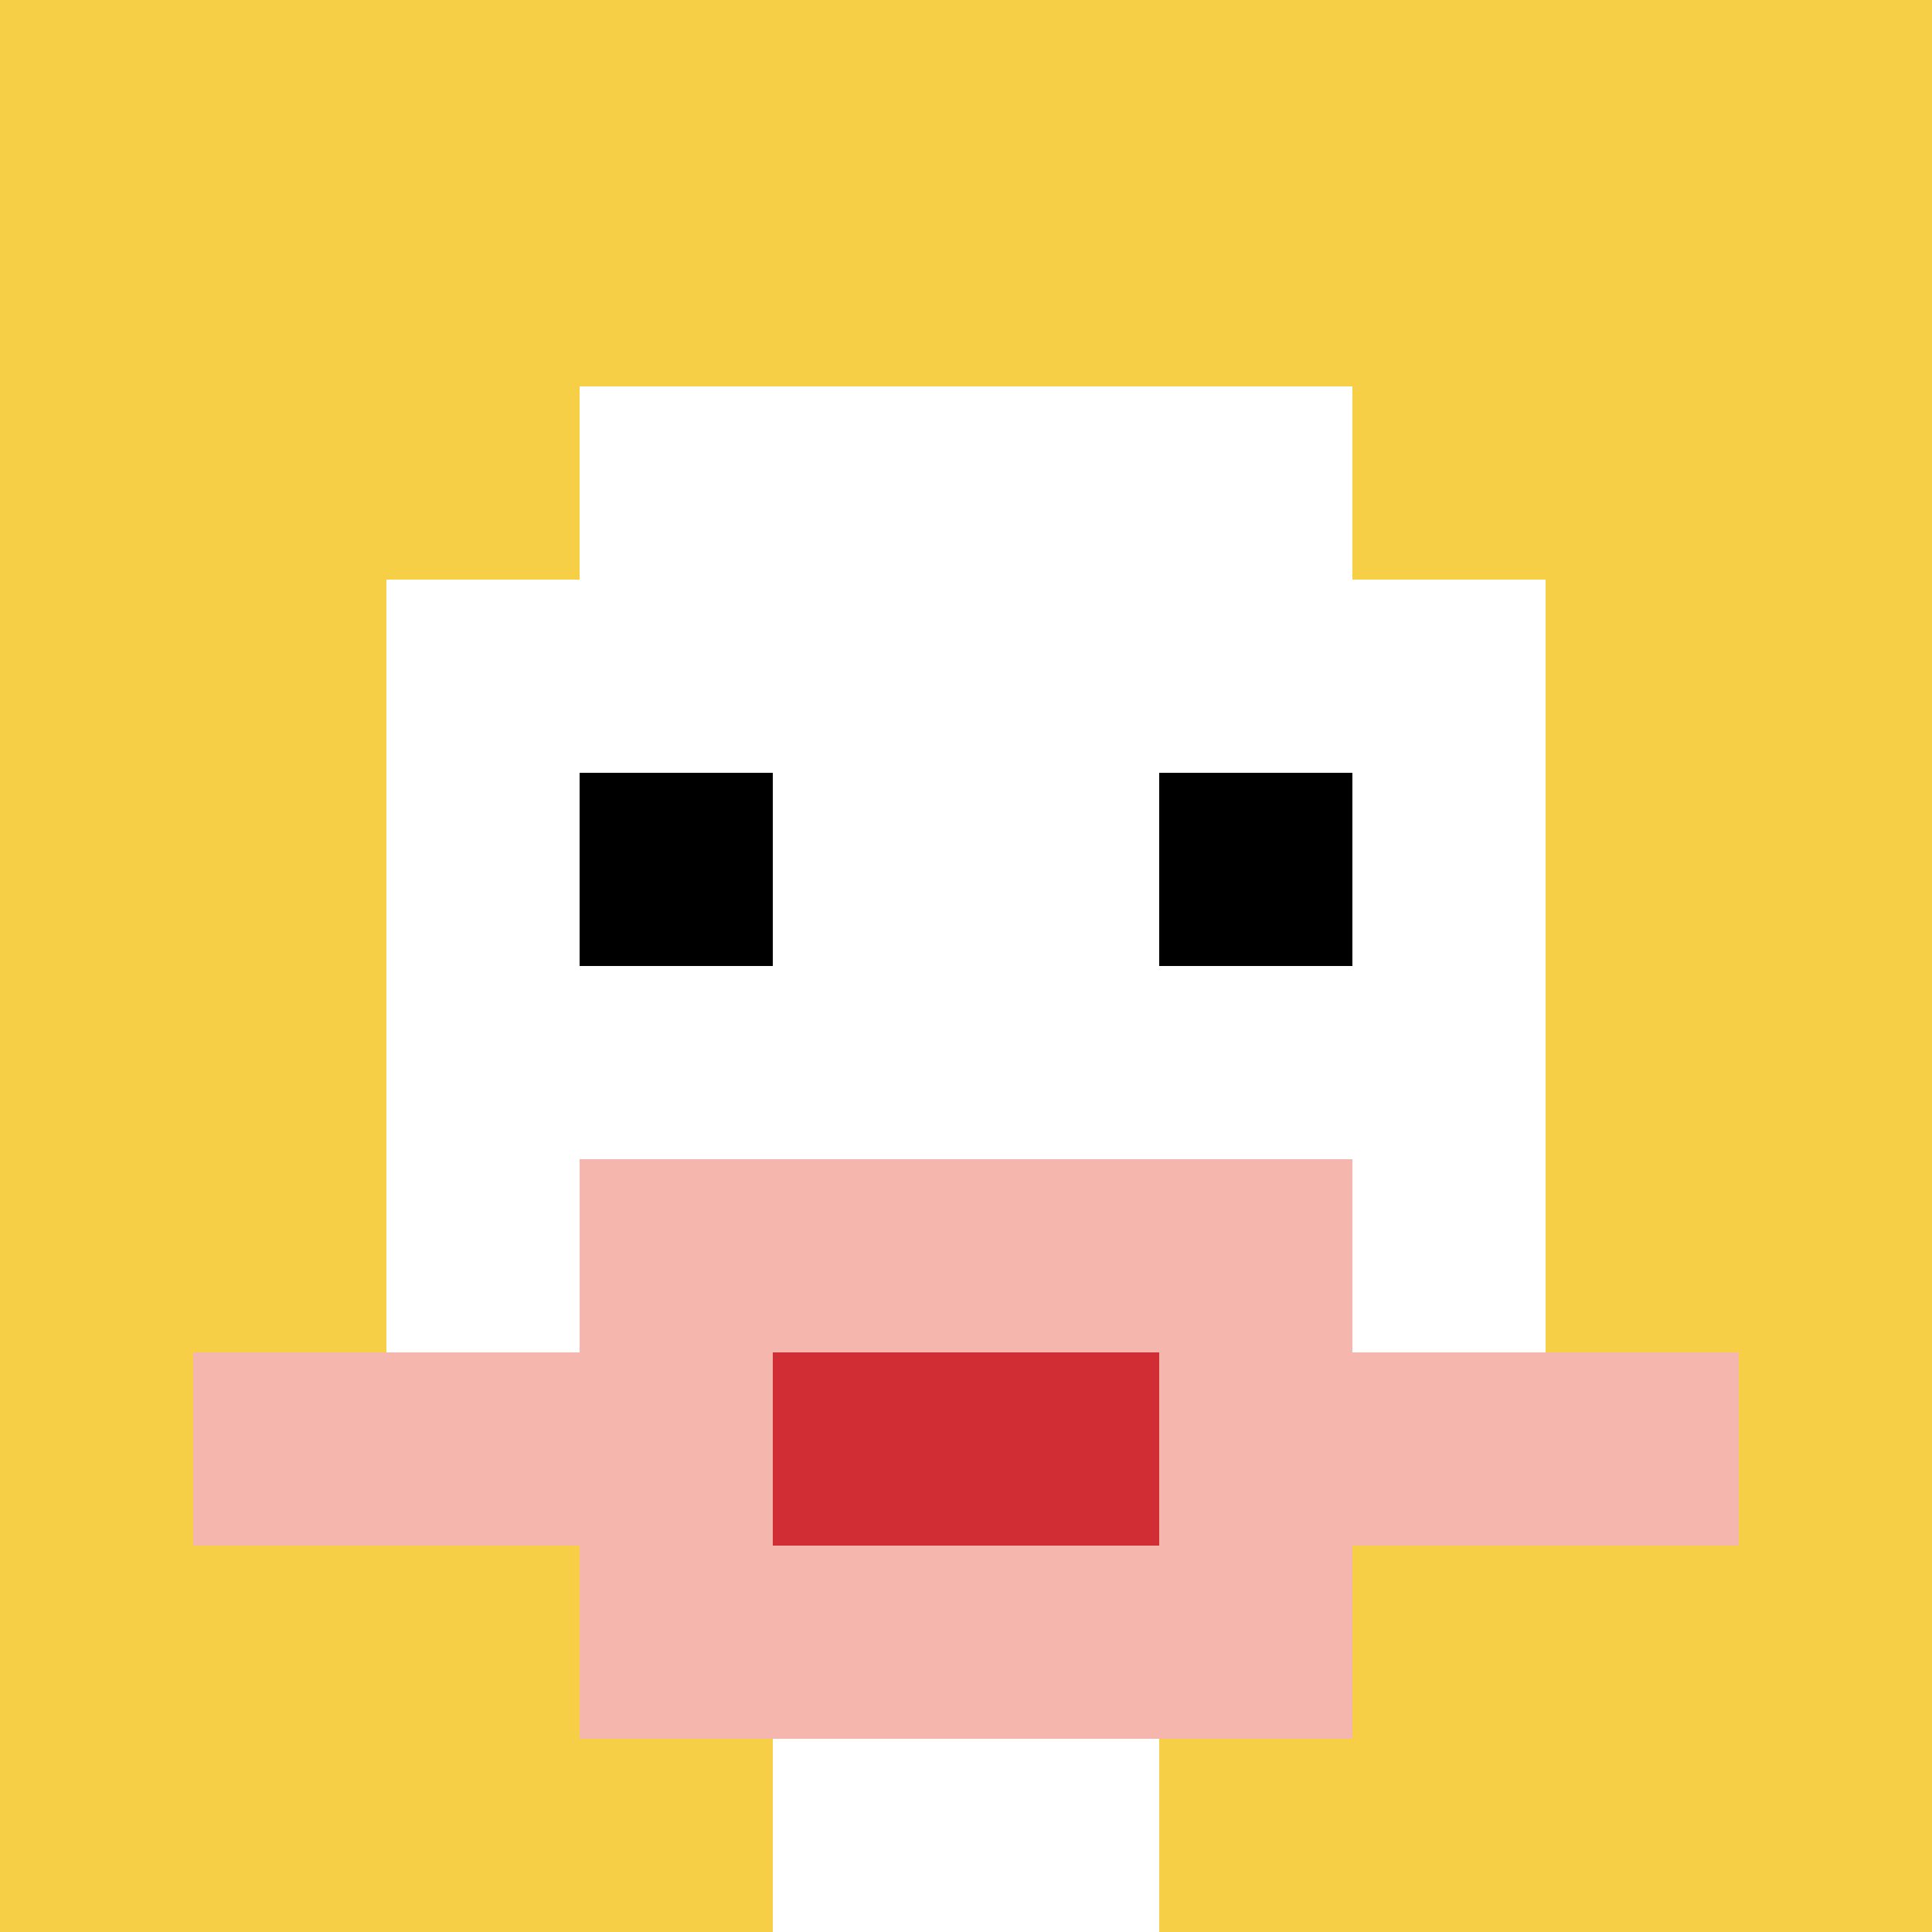 <svg xmlns="http://www.w3.org/2000/svg" version="1.1" width="1250" height="1250"><title>'goose-pfp-551284' by Dmitri Cherniak</title><desc>seed=551284
backgroundColor=#ffffff
padding=20
innerPadding=0
timeout=500
dimension=1
border=false
Save=function(){return n.handleSave()}
frame=8

Rendered at Wed Oct 04 2023 07:54:18 GMT+0800 (中国标准时间)
Generated in 1ms
</desc><defs></defs><rect width="100%" height="100%" fill="#ffffff"></rect><g><g id="0-0"><rect x="0" y="0" height="1250" width="1250" fill="#F7CF46"></rect><g><rect id="0-0-3-2-4-7" x="375" y="250" width="500" height="875" fill="#ffffff"></rect><rect id="0-0-2-3-6-5" x="250" y="375" width="750" height="625" fill="#ffffff"></rect><rect id="0-0-4-8-2-2" x="500" y="1000" width="250" height="250" fill="#ffffff"></rect><rect id="0-0-1-7-8-1" x="125" y="875" width="1000" height="125" fill="#F4B6AD"></rect><rect id="0-0-3-6-4-3" x="375" y="750" width="500" height="375" fill="#F4B6AD"></rect><rect id="0-0-4-7-2-1" x="500" y="875" width="250" height="125" fill="#D12D35"></rect><rect id="0-0-3-4-1-1" x="375" y="500" width="125" height="125" fill="#000000"></rect><rect id="0-0-6-4-1-1" x="750" y="500" width="125" height="125" fill="#000000"></rect></g><rect x="0" y="0" stroke="white" stroke-width="0" height="1250" width="1250" fill="none"></rect></g></g></svg>